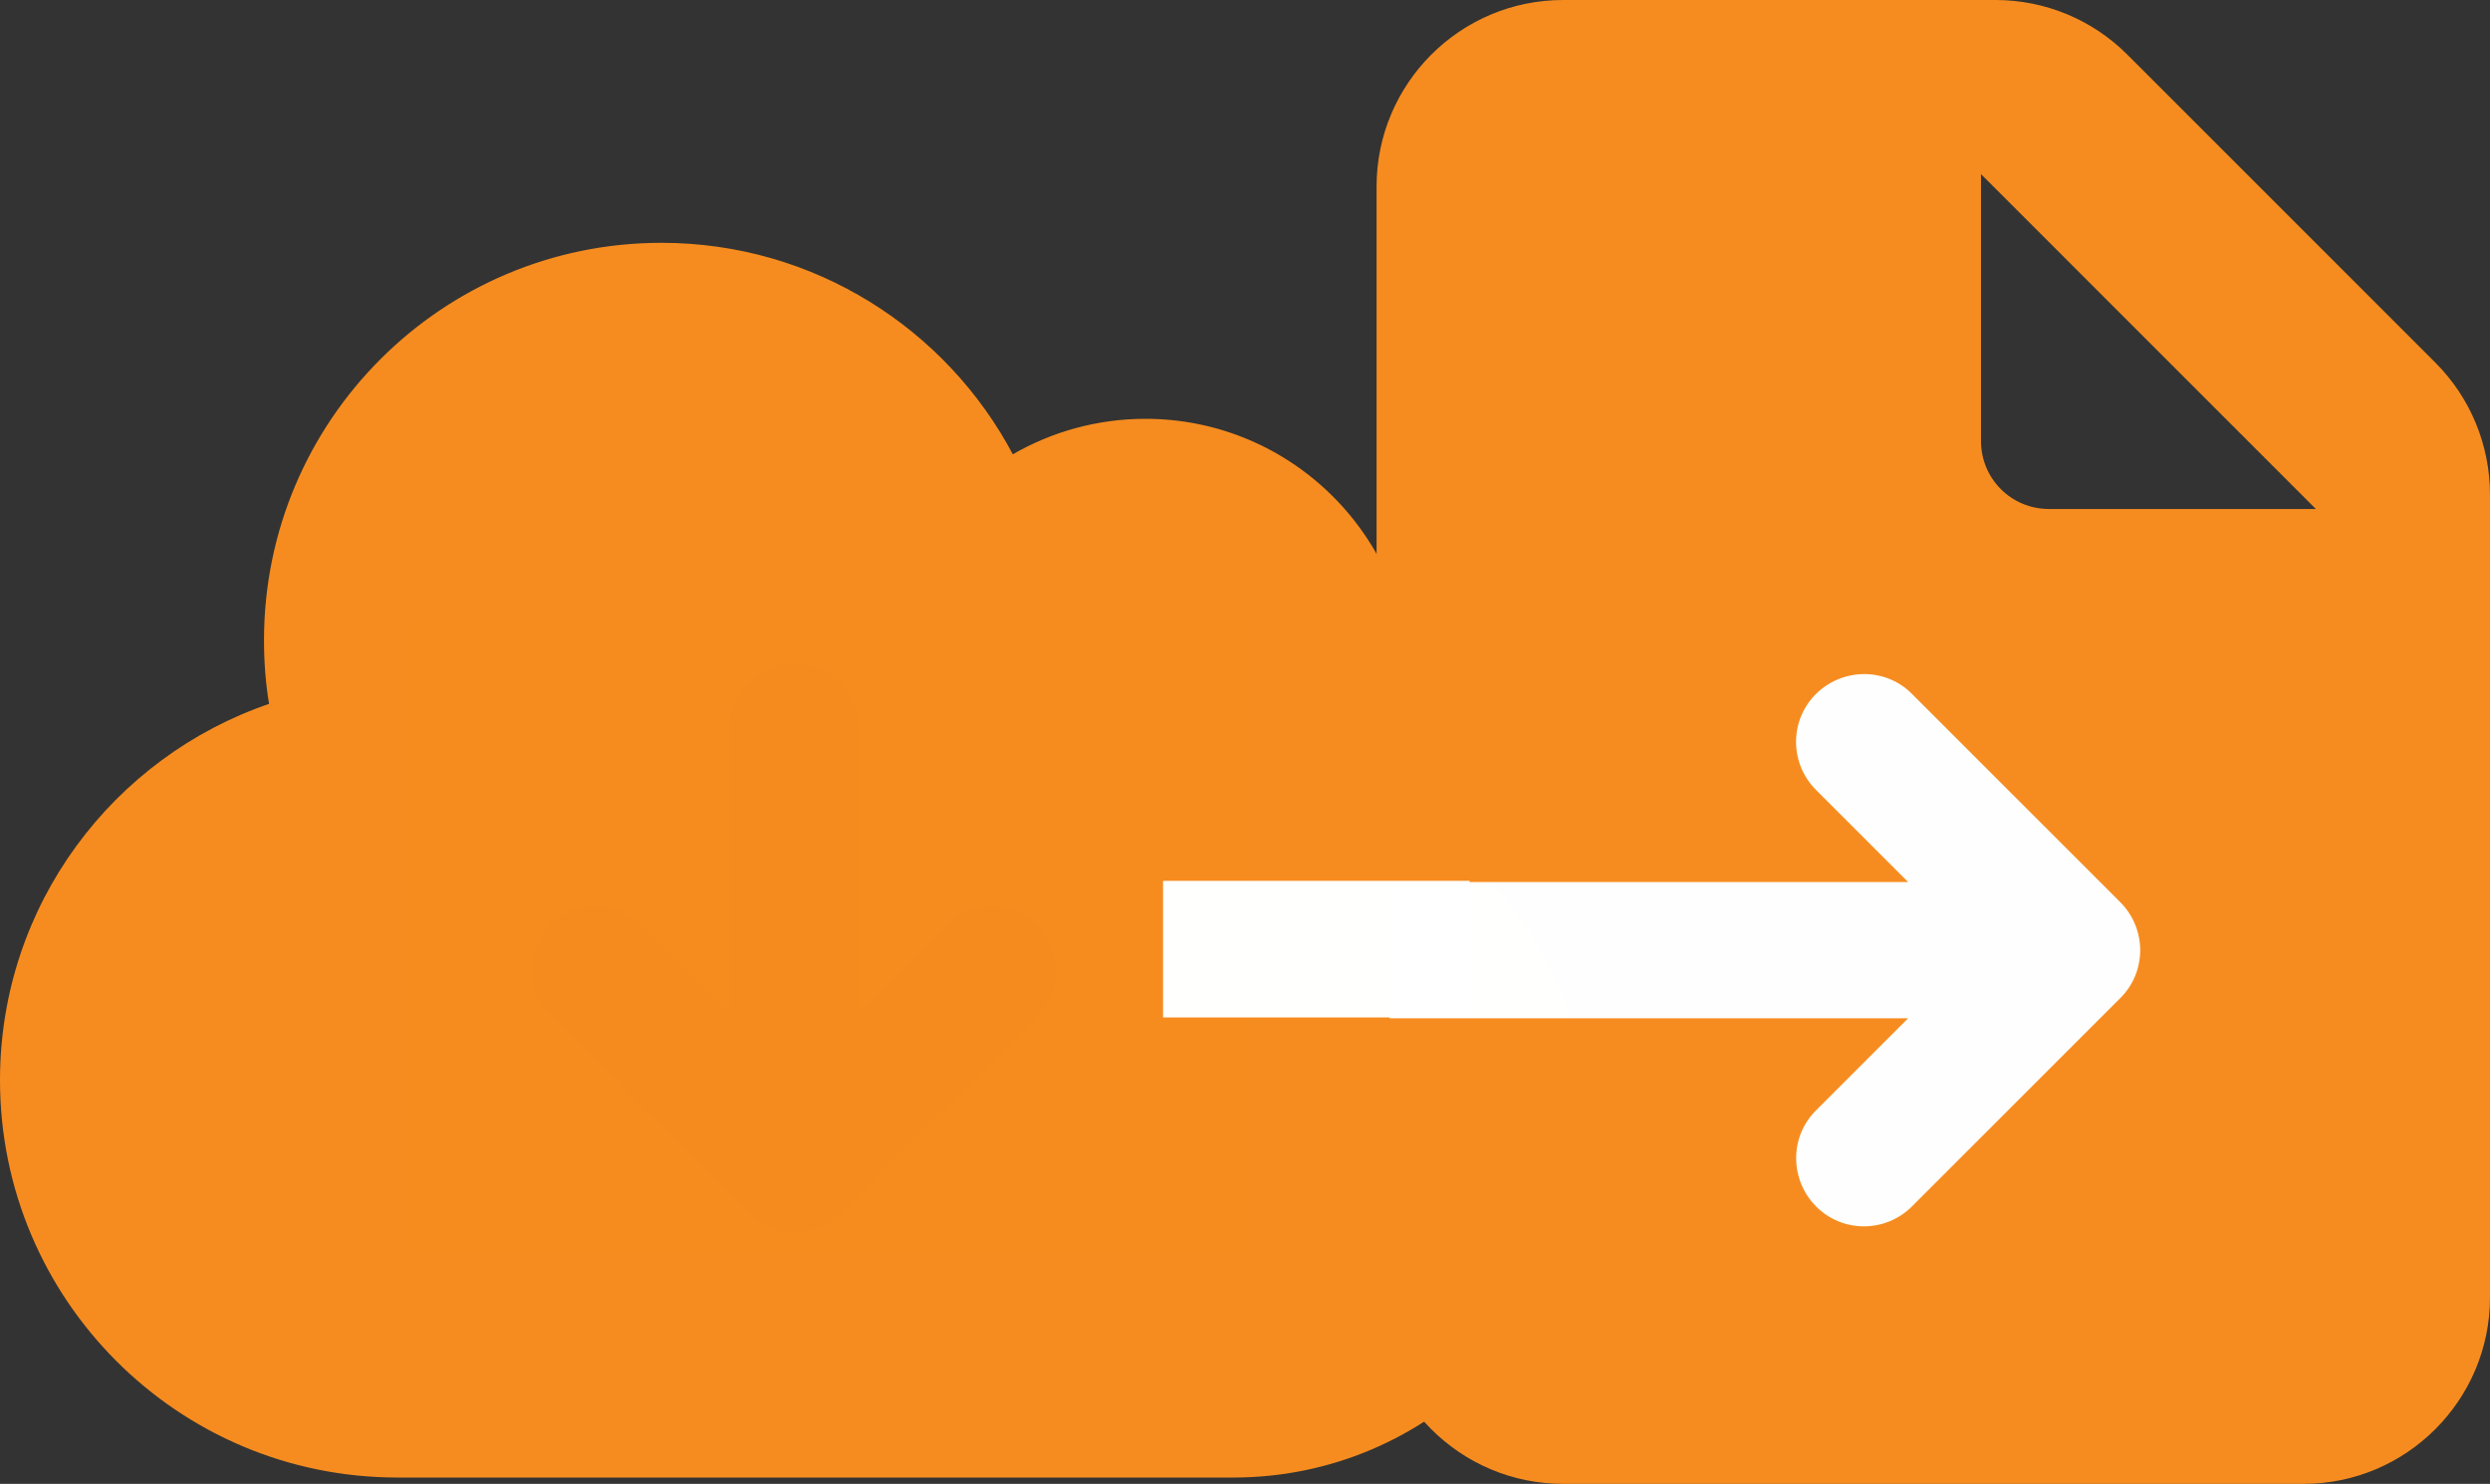 <?xml version="1.0" encoding="UTF-8" standalone="no"?>
<svg
   xmlns:dc="http://purl.org/dc/elements/1.1/"
   xmlns:cc="http://creativecommons.org/ns#"
   xmlns:rdf="http://www.w3.org/1999/02/22-rdf-syntax-ns#"
   xmlns:svg="http://www.w3.org/2000/svg"
   xmlns="http://www.w3.org/2000/svg"
   xmlns:sodipodi="http://sodipodi.sourceforge.net/DTD/sodipodi-0.dtd"
   xmlns:inkscape="http://www.inkscape.org/namespaces/inkscape"
   viewBox="0 0 440.283 262.384"
   version="1.1"
   id="svg4"
   sodipodi:docname="cloud_file_connected.svg"
   width="440.283"
   height="262.384"
   inkscape:version="1.0.2-2 (e86c870879, 2021-01-15)">
  <rect x="0" y="0" width="440.283" height="262.384" fill="#333333" stroke="none"/>
  <defs
     id="defs8" />
  <sodipodi:namedview
     pagecolor="#ffffff"
     bordercolor="#666666"
     borderopacity="1"
     objecttolerance="10"
     gridtolerance="10"
     guidetolerance="10"
     inkscape:pageopacity="0"
     inkscape:pageshadow="2"
     inkscape:window-width="1652"
     inkscape:window-height="849"
     id="namedview6"
     showgrid="false"
     inkscape:zoom="1.0765625"
     inkscape:cx="188.57857"
     inkscape:cy="197.09241"
     inkscape:window-x="51"
     inkscape:window-y="29"
     inkscape:window-maximized="0"
     inkscape:current-layer="svg4" />
  <path
     d="m 70.264,261.021 c -38.657,0 -70.021,-31.364 -70.021,-70.021 0,-30.829 19.937,-56.989 47.605,-66.374 -0.632,-3.744 -0.924,-7.537 -0.924,-11.427 0,-38.658 31.364,-70.021 70.021,-70.021 26.939,0 50.328,15.22 62.047,37.49 6.905,-4.036 14.977,-6.37 23.535,-6.37 25.772,0 46.681,20.909 46.681,46.681 0,7.634 -1.848,14.879 -5.106,21.249 21.395,9.871 36.226,31.461 36.226,56.552 0,34.378 -27.863,62.241 -62.241,62.241 z M 183.562,179.816 c 4.571,-4.571 4.571,-11.962 0,-16.484 -4.571,-4.522 -11.962,-4.571 -16.484,0 l -15.074,15.074 V 128.758 c 0,-6.467 -5.203,-11.67 -11.67,-11.67 -6.467,0 -11.67,5.203 -11.67,11.67 v 49.647 l -15.074,-15.074 c -4.571,-4.571 -11.962,-4.571 -16.484,0 -4.522,4.571 -4.571,11.962 0,16.484 l 35.011,35.011 c 4.571,4.571 11.962,4.571 16.484,0 l 35.011,-35.011 z"
     id="path2-4"
     style="fill:#F68C1F;fill-opacity:1;stroke:#F68C1F;stroke-width:0.486;stroke-opacity:1" />
  <!--!Font Awesome Pro v7.0.0 by @fontawesome - https://fontawesome.com License - https://fontawesome.com/license (Commercial License) Copyright 2025 Fonticons, Inc.-->
  <rect
     style="opacity:0.996;fill:#ffffff;stroke-width:0.964"
     id="rect2407"
     width="137.475"
     height="138.403"
     x="245.705"
     y="97.238" />
  <path
     d="m 276.389,0.256 c -18.051,0 -32.728,14.676 -32.728,32.728 V 155.712 h 93.12 l -15.852,-15.852 c -4.807,-4.807 -4.807,-12.58 0,-17.335 4.807,-4.756 12.58,-4.807 17.335,0 l 36.819,36.819 c 4.807,4.807 4.807,12.58 0,17.335 l -36.819,36.819 c -4.807,4.807 -12.58,4.807 -17.335,0 -4.756,-4.807 -4.807,-12.58 0,-17.335 l 15.852,-15.852 h -93.12 v 49.091 c 0,18.051 14.676,32.728 32.728,32.728 h 130.911 c 18.051,0 32.728,-14.676 32.728,-32.728 V 87.495 c 0,-8.693 -3.426,-17.029 -9.563,-23.165 L 375.952,9.818 C 369.816,3.682 361.532,0.256 352.839,0.256 Z M 410.112,90.257 h -47.813 c -6.801,0 -12.273,-5.472 -12.273,-12.273 v -47.813 z"
     id="path2"
     style="fill:#F68C1F;fill-opacity:1;stroke:#F68C1F;stroke-width:0.511;stroke-opacity:1" />
  <rect
     style="opacity:0.996;fill:#F68C1F;fill-opacity:1;stroke:#F68C1F;stroke-width:0.964;stroke-opacity:1"
     id="rect2409"
     width="148.621"
     height="110.537"
     x="72.004"
     y="110.242" />
  <rect
     style="opacity:0.996;fill:#ffffff;stroke-width:1.022"
     id="rect2411"
     width="54.22"
     height="24.151"
     x="205.653"
     y="155.757" />
</svg>

